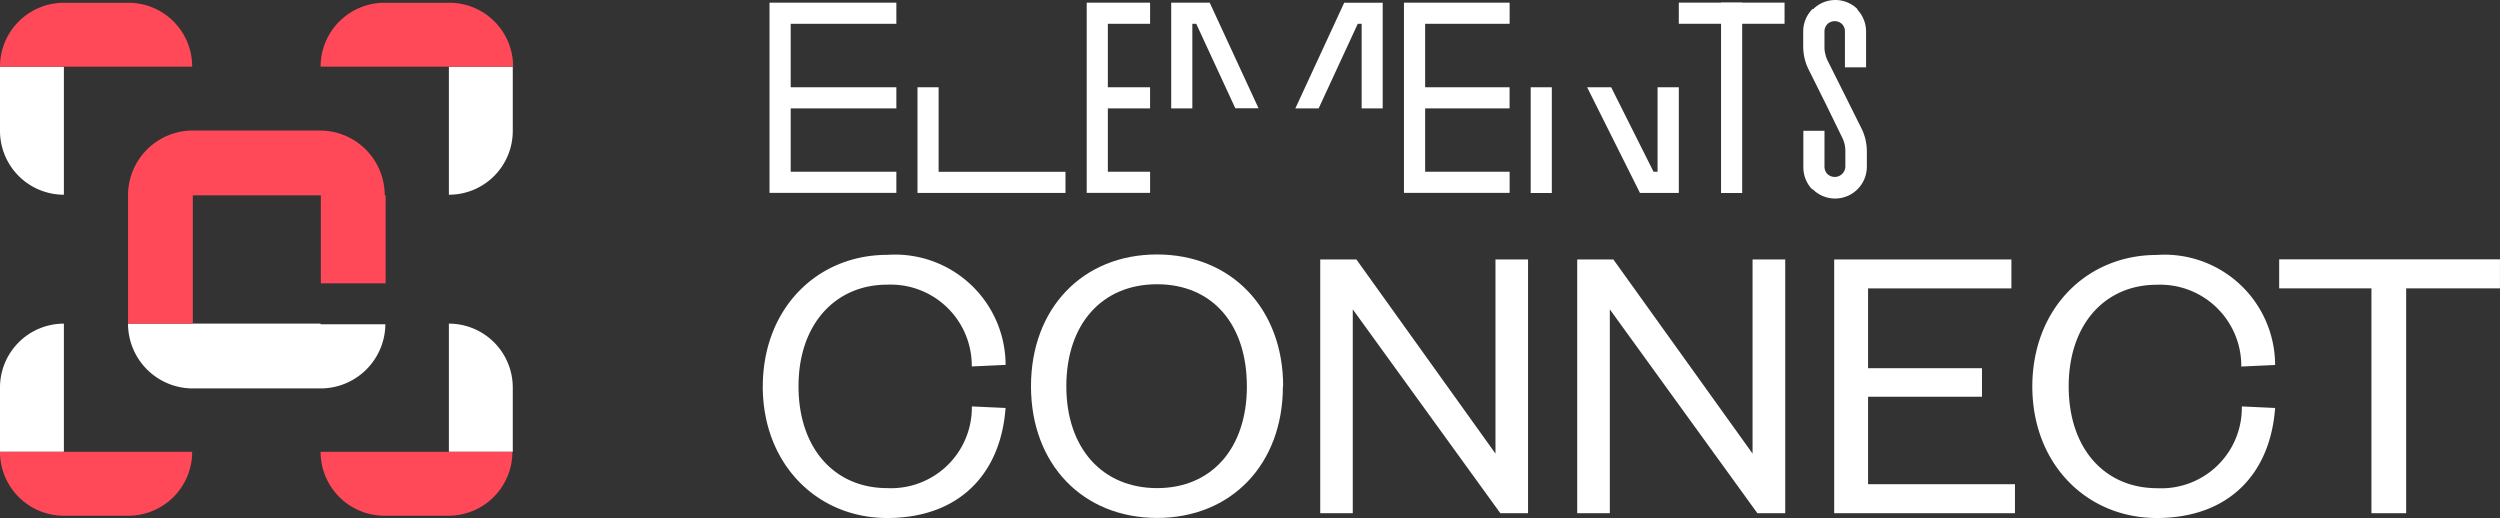 <svg id="connect_purple_logo_H40px" xmlns="http://www.w3.org/2000/svg" width="137.239" height="28.436" viewBox="0 0 137.239 28.436">
  <rect x="0" y="0" width="137.239" height="28.436" fill="#333333" stroke="none"/>
  <path id="Tracé_359" data-name="Tracé 359" d="M20.451,25H9.88A3.557,3.557,0,0,0,13.4,28.557h7.05a3.557,3.557,0,0,0,3.557-3.522H20.451Z" transform="translate(-2.852 -7.234)" fill="#fff"/>
  <path id="Tracé_360" data-name="Tracé 360" d="M38.147,28.507A3.507,3.507,0,0,0,34.64,25h0v7.036h3.507Z" transform="translate(-9.998 -7.234)" fill="#fff"/>
  <path id="Tracé_361" data-name="Tracé 361" d="M35.29,34.89H24.74A3.507,3.507,0,0,0,28.247,38.4h3.514a3.507,3.507,0,0,0,3.507-3.507Z" transform="translate(-7.14 -10.089)" fill="#ff4959"/>
  <path id="Tracé_362" data-name="Tracé 362" d="M23.972,13.657A3.557,3.557,0,0,0,20.416,10.1H13.4A3.557,3.557,0,0,0,9.88,13.657h0V20.7h3.557V13.657h7.028v4.83h3.557v-4.83Z" transform="translate(-2.852 -2.934)" fill="#ff4959"/>
  <path id="Tracé_363" data-name="Tracé 363" d="M38.147,8.691A3.5,3.5,0,0,1,34.64,12.2h0V5.17h3.507Z" transform="translate(-9.998 -1.511)" fill="#fff"/>
  <path id="Tracé_364" data-name="Tracé 364" d="M35.29,3.747H24.74A3.507,3.507,0,0,1,28.247.24H31.8a3.5,3.5,0,0,1,3.507,3.507Z" transform="translate(-7.14 -0.088)" fill="#ff4959"/>
  <path id="Tracé_365" data-name="Tracé 365" d="M0,8.691A3.507,3.507,0,0,0,3.507,12.2h0V5.17H0Z" transform="translate(0 -1.511)" fill="#fff"/>
  <path id="Tracé_366" data-name="Tracé 366" d="M0,3.747H10.55A3.5,3.5,0,0,0,7.043.24H3.486A3.507,3.507,0,0,0,0,3.747Z" transform="translate(0 -0.088)" fill="#ff4959"/>
  <path id="Tracé_367" data-name="Tracé 367" d="M0,28.507A3.507,3.507,0,0,1,3.507,25h0v7.036H0Z" transform="translate(0 -7.234)" fill="#fff"/>
  <path id="Tracé_368" data-name="Tracé 368" d="M0,34.89H10.55A3.507,3.507,0,0,1,7.043,38.4H3.486A3.507,3.507,0,0,1,0,34.89Z" transform="translate(0 -10.089)" fill="#ff4959"/>
  <path id="Tracé_369" data-name="Tracé 369" d="M182.851,33.976V21.633H188V20.04H175.88v1.593h5.065V33.976Z" transform="translate(-50.763 -5.803)" fill="#fff"/>
  <path id="Tracé_370" data-name="Tracé 370" d="M156.83,26.913c0,4.268,2.988,7.228,6.829,7.228,3.984,0,6.239-2.454,6.5-6.04l-1.828-.085a4.419,4.419,0,0,1-4.645,4.489c-2.881,0-4.859-2.17-4.859-5.591s2.006-5.577,4.83-5.577a4.456,4.456,0,0,1,4.645,4.489l1.857-.085a6.07,6.07,0,0,0-6.5-6.04c-3.841,0-6.829,2.945-6.829,7.235" transform="translate(-45.265 -5.705)" fill="#fff"/>
  <path id="Tracé_371" data-name="Tracé 371" d="M151.464,32.385H143.4v-4.8h6.253V26.018H143.4V21.636h7.868V20.05H141.54V33.979h9.924Z" transform="translate(-40.851 -5.806)" fill="#fff"/>
  <path id="Tracé_372" data-name="Tracé 372" d="M123.695,20.05H121.71V33.979H123.5V22.789l8.1,11.19h1.529V20.05h-1.793V30.706Z" transform="translate(-35.128 -5.806)" fill="#fff"/>
  <path id="Tracé_373" data-name="Tracé 373" d="M103.865,20.05H101.88V33.979h1.786V22.789l8.1,11.19h1.522V20.05H111.5V30.706Z" transform="translate(-29.405 -5.806)" fill="#fff"/>
  <path id="Tracé_374" data-name="Tracé 374" d="M91.412,26.9c0,3.4-1.928,5.591-4.93,5.591S81.5,30.305,81.5,26.9s1.949-5.6,4.98-5.6,4.93,2.191,4.93,5.6m1.992,0c0-4.268-2.846-7.235-6.922-7.235S79.56,22.615,79.56,26.9s2.853,7.228,6.922,7.228,6.907-2.938,6.907-7.228" transform="translate(-22.963 -5.696)" fill="#fff"/>
  <path id="Tracé_375" data-name="Tracé 375" d="M58.86,26.913c0,4.268,2.981,7.228,6.829,7.228,3.984,0,6.239-2.454,6.5-6.04l-1.85-.085A4.433,4.433,0,0,1,65.689,32.5c-2.874,0-4.866-2.17-4.866-5.591s2.035-5.577,4.866-5.577a4.452,4.452,0,0,1,4.645,4.489l1.857-.085a6.07,6.07,0,0,0-6.5-6.04c-3.849,0-6.829,2.945-6.829,7.235" transform="translate(-16.988 -5.705)" fill="#fff"/>
  <path id="Tracé_376" data-name="Tracé 376" d="M78.348,11.4h.576v1.16H70.8V6.76h1.16V11.4Z" transform="translate(-20.434 -1.97)" fill="#fff"/>
  <path id="Tracé_377" data-name="Tracé 377" d="M86.755,4.875h.583v1.16H85.02V9.513h2.319v1.16H83.86V.23h3.479V1.39H85.02V4.875Z" transform="translate(-24.204 -0.085)" fill="#fff"/>
  <path id="Tracé_378" data-name="Tracé 378" d="M99.96,6.035l2.682-5.8h2.113v5.8H103.6V1.39h-.213l-2.148,4.645Z" transform="translate(-28.851 -0.085)" fill="#fff"/>
  <path id="Tracé_379" data-name="Tracé 379" d="M90.38,6.035V.23h2.113l2.682,5.8H93.9L91.753,1.39H91.54V6.035Z" transform="translate(-26.086 -0.085)" fill="#fff"/>
  <path id="Tracé_380" data-name="Tracé 380" d="M113.559,4.875h.576v1.16H109.5V9.513h4.638v1.16h-5.8V.23h5.8V1.39H109.5V4.875Z" transform="translate(-31.266 -0.085)" fill="#fff"/>
  <path id="Tracé_381" data-name="Tracé 381" d="M65.761.23h.583V1.39h-5.8V4.875h5.8v1.16h-5.8V9.513h5.8v1.16H59.38V.23Z" transform="translate(-17.138 -0.085)" fill="#fff"/>
  <path id="Tracé_382" data-name="Tracé 382" d="M122.538,6.76l2.326,4.638h.221V6.76h1.167v5.8h-2.134l-2.9-5.8Zm-3.258,5.222v.583h-1.16V6.76h1.16Z" transform="translate(-34.092 -1.97)" fill="#fff"/>
  <rect id="Rectangle_34" data-name="Rectangle 34" width="1.16" height="10.45" transform="translate(94.478 0.145)" fill="#fff"/>
  <rect id="Rectangle_35" data-name="Rectangle 35" width="5.805" height="1.16" transform="translate(92.159 0.145)" fill="#fff"/>
  <path id="Tracé_383" data-name="Tracé 383" d="M140.374,5.7l-.911-1.828a2.845,2.845,0,0,1-.235-.633,2.9,2.9,0,0,1-.078-.662V1.75A1.736,1.736,0,0,1,139.662.52h.043a1.729,1.729,0,0,1,2.419,0,.085.085,0,0,1,0,.036,1.75,1.75,0,0,1,.477,1.2V3.721h-1.16V1.75a.583.583,0,0,0-.149-.391h0a.576.576,0,0,0-.413-.171.6.6,0,0,0-.391.149h0a.6.6,0,0,0-.171.413V2.6a1.423,1.423,0,0,0,.05.4,1.5,1.5,0,0,0,.135.377l.918,1.835.911,1.828a2.845,2.845,0,0,1,.235.633,2.9,2.9,0,0,1,.078.662v.847a1.75,1.75,0,0,1-.512,1.231h0a1.736,1.736,0,0,1-2.461,0h-.036a1.75,1.75,0,0,1-.477-1.2V7.207h1.16V9.177a.583.583,0,0,0,.149.391h0a.591.591,0,0,0,.413.171.576.576,0,0,0,.413-.171h0a.576.576,0,0,0,.171-.413V8.331a1.757,1.757,0,0,0-.043-.4,1.863,1.863,0,0,0-.142-.377Z" transform="translate(-40.162 -0.026)" fill="#fff"/>
</svg>
